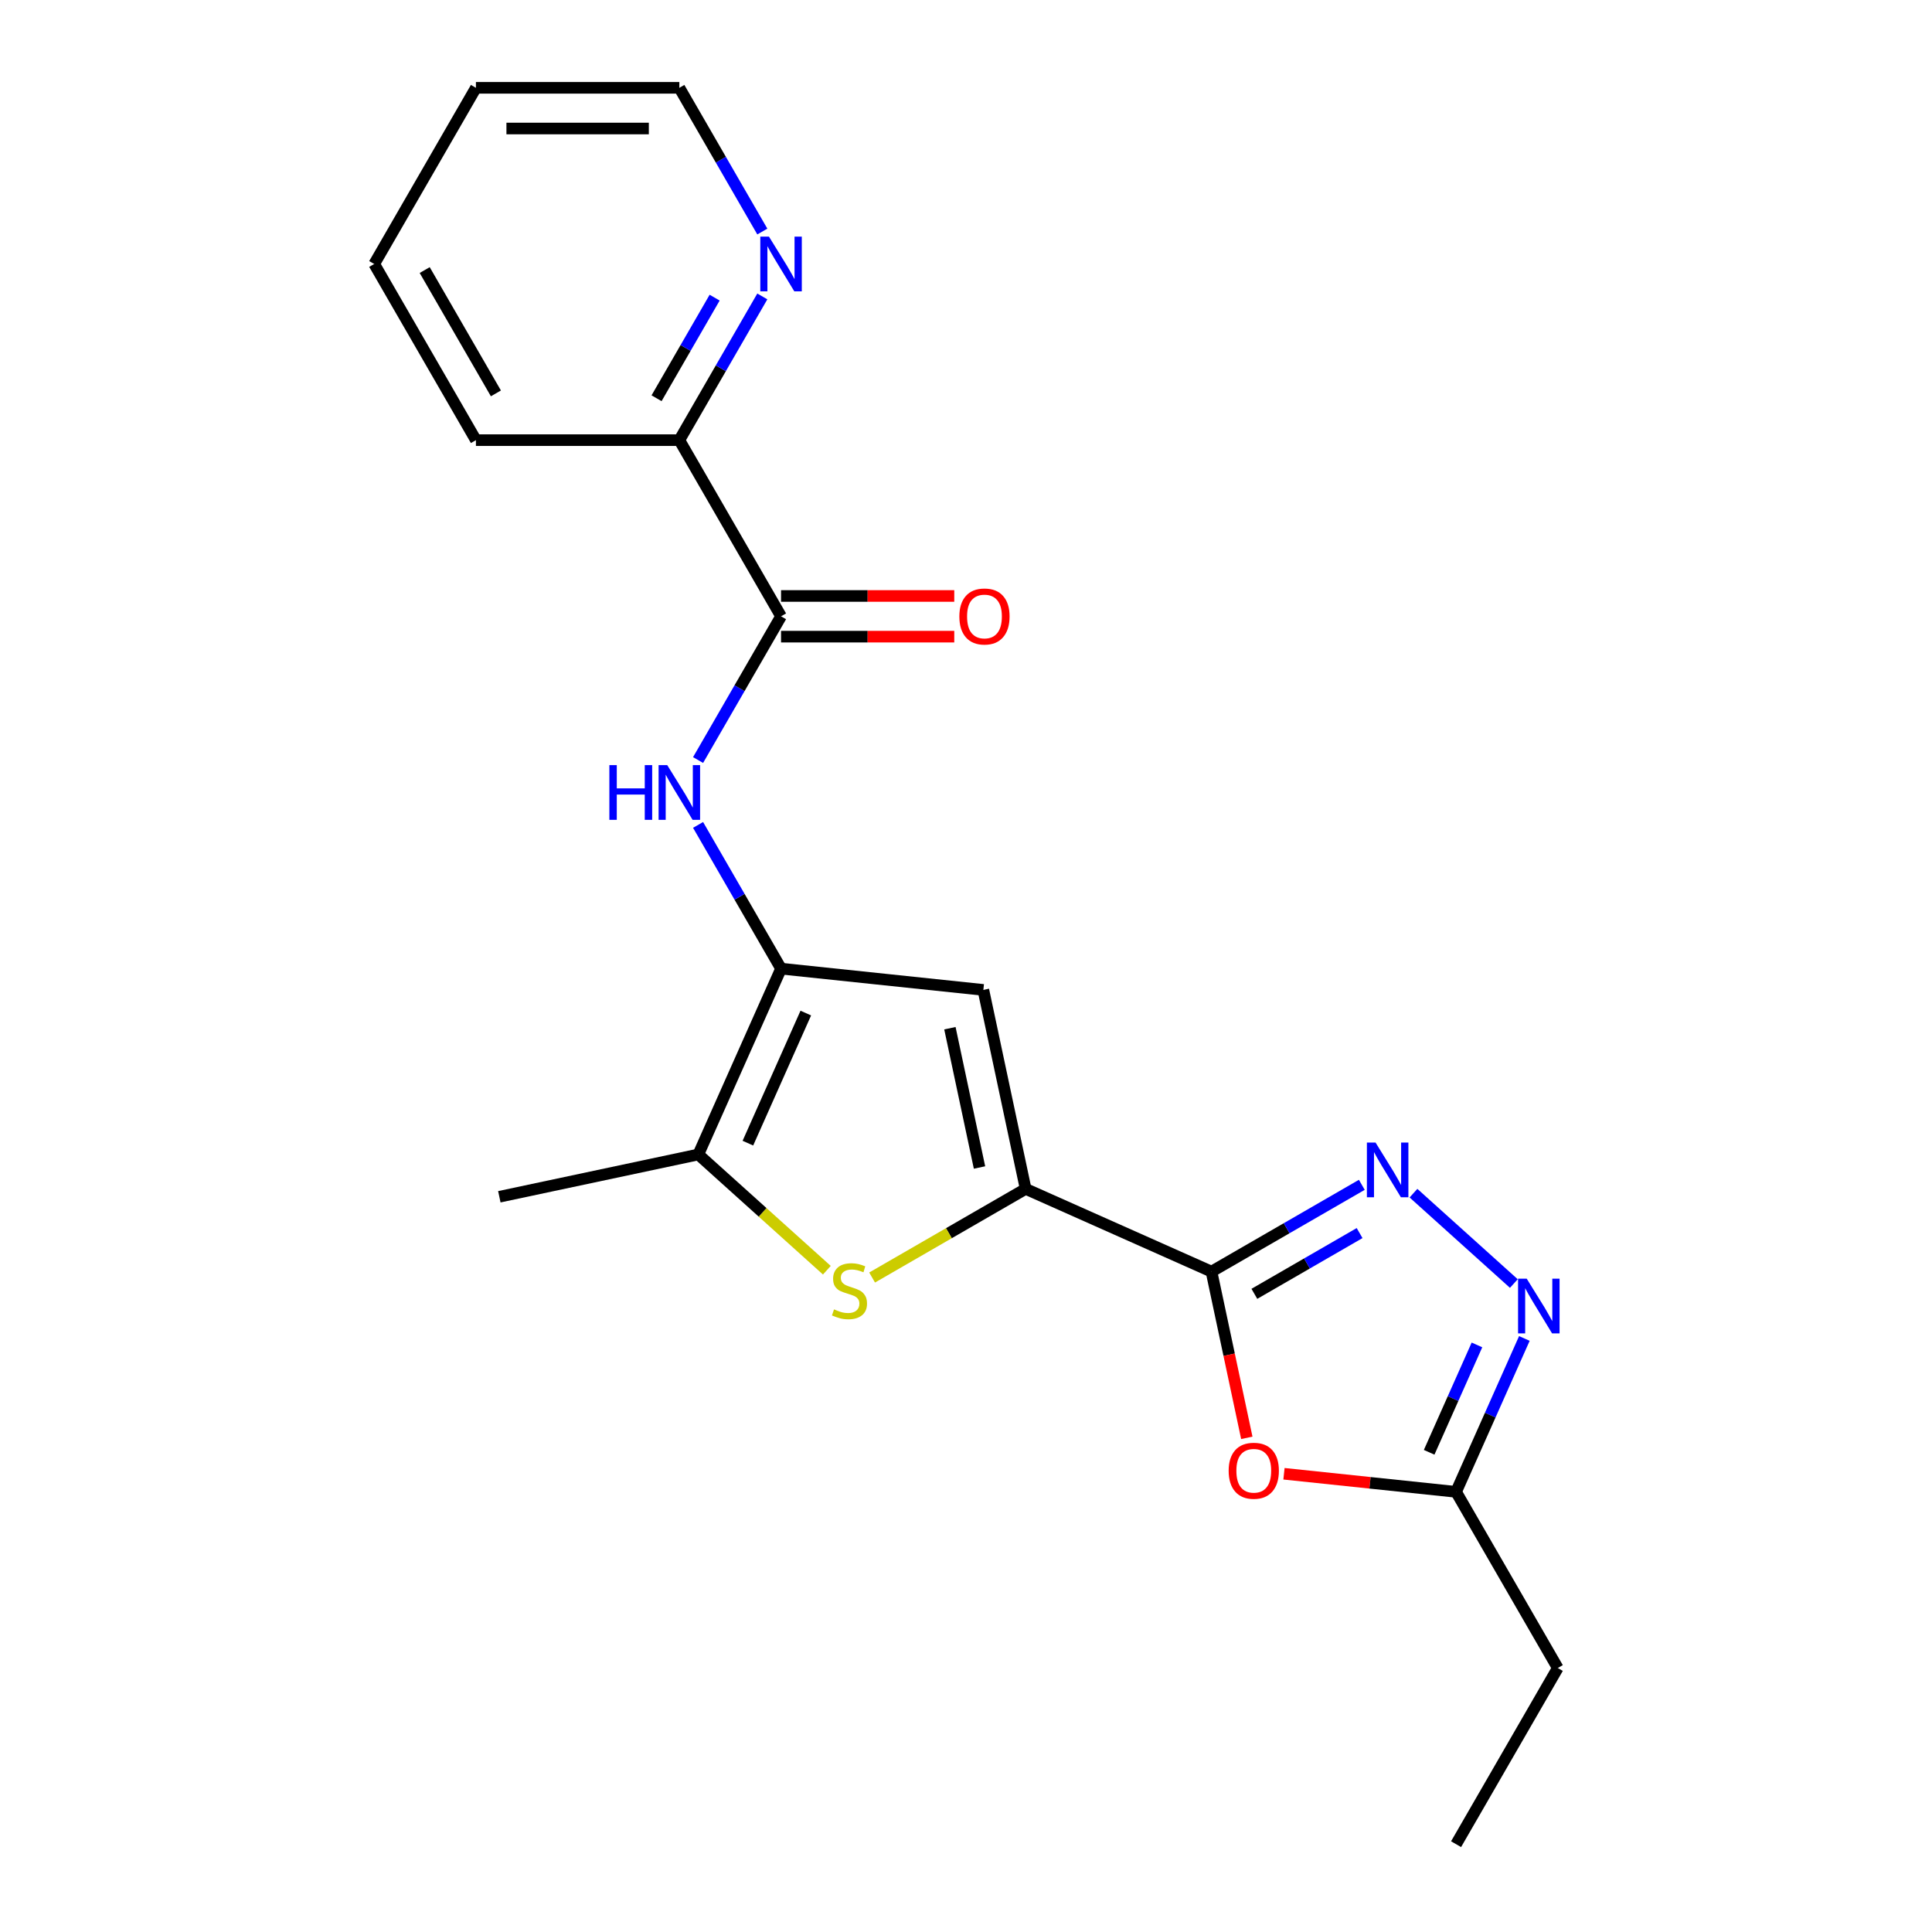 <?xml version='1.0' encoding='iso-8859-1'?>
<svg version='1.1' baseProfile='full'
              xmlns='http://www.w3.org/2000/svg'
                      xmlns:rdkit='http://www.rdkit.org/xml'
                      xmlns:xlink='http://www.w3.org/1999/xlink'
                  xml:space='preserve'
width='1000px' height='1000px' viewBox='0 0 1000 1000'>
<!-- END OF HEADER -->
<rect style='opacity:1.0;fill:#FFFFFF;stroke:none' width='1000' height='1000' x='0' y='0'> </rect>
<path class='bond-0' d='M 627.06,658.186 L 530.874,615.362' style='fill:none;fill-rule:evenodd;stroke:#000000;stroke-width:6px;stroke-linecap:butt;stroke-linejoin:miter;stroke-opacity:1' />
<path class='bond-2' d='M 627.06,658.186 L 665.965,635.725' style='fill:none;fill-rule:evenodd;stroke:#000000;stroke-width:6px;stroke-linecap:butt;stroke-linejoin:miter;stroke-opacity:1' />
<path class='bond-2' d='M 665.965,635.725 L 704.87,613.263' style='fill:none;fill-rule:evenodd;stroke:#0000FF;stroke-width:6px;stroke-linecap:butt;stroke-linejoin:miter;stroke-opacity:1' />
<path class='bond-2' d='M 649.26,669.684 L 676.494,653.961' style='fill:none;fill-rule:evenodd;stroke:#000000;stroke-width:6px;stroke-linecap:butt;stroke-linejoin:miter;stroke-opacity:1' />
<path class='bond-2' d='M 676.494,653.961 L 703.727,638.238' style='fill:none;fill-rule:evenodd;stroke:#0000FF;stroke-width:6px;stroke-linecap:butt;stroke-linejoin:miter;stroke-opacity:1' />
<path class='bond-5' d='M 627.06,658.186 L 636.203,701.204' style='fill:none;fill-rule:evenodd;stroke:#000000;stroke-width:6px;stroke-linecap:butt;stroke-linejoin:miter;stroke-opacity:1' />
<path class='bond-5' d='M 636.203,701.204 L 645.347,744.222' style='fill:none;fill-rule:evenodd;stroke:#FF0000;stroke-width:6px;stroke-linecap:butt;stroke-linejoin:miter;stroke-opacity:1' />
<path class='bond-3' d='M 530.874,615.362 L 491.138,638.303' style='fill:none;fill-rule:evenodd;stroke:#000000;stroke-width:6px;stroke-linecap:butt;stroke-linejoin:miter;stroke-opacity:1' />
<path class='bond-3' d='M 491.138,638.303 L 451.403,661.244' style='fill:none;fill-rule:evenodd;stroke:#CCCC00;stroke-width:6px;stroke-linecap:butt;stroke-linejoin:miter;stroke-opacity:1' />
<path class='bond-4' d='M 530.874,615.362 L 508.983,512.374' style='fill:none;fill-rule:evenodd;stroke:#000000;stroke-width:6px;stroke-linecap:butt;stroke-linejoin:miter;stroke-opacity:1' />
<path class='bond-4' d='M 506.992,604.292 L 491.669,532.2' style='fill:none;fill-rule:evenodd;stroke:#000000;stroke-width:6px;stroke-linecap:butt;stroke-linejoin:miter;stroke-opacity:1' />
<path class='bond-1' d='M 404.271,501.368 L 508.983,512.374' style='fill:none;fill-rule:evenodd;stroke:#000000;stroke-width:6px;stroke-linecap:butt;stroke-linejoin:miter;stroke-opacity:1' />
<path class='bond-8' d='M 404.271,501.368 L 382.796,464.173' style='fill:none;fill-rule:evenodd;stroke:#000000;stroke-width:6px;stroke-linecap:butt;stroke-linejoin:miter;stroke-opacity:1' />
<path class='bond-8' d='M 382.796,464.173 L 361.321,426.978' style='fill:none;fill-rule:evenodd;stroke:#0000FF;stroke-width:6px;stroke-linecap:butt;stroke-linejoin:miter;stroke-opacity:1' />
<path class='bond-22' d='M 404.271,501.368 L 361.446,597.554' style='fill:none;fill-rule:evenodd;stroke:#000000;stroke-width:6px;stroke-linecap:butt;stroke-linejoin:miter;stroke-opacity:1' />
<path class='bond-22' d='M 417.084,524.361 L 387.107,591.691' style='fill:none;fill-rule:evenodd;stroke:#000000;stroke-width:6px;stroke-linecap:butt;stroke-linejoin:miter;stroke-opacity:1' />
<path class='bond-6' d='M 731.614,617.582 L 783.565,664.359' style='fill:none;fill-rule:evenodd;stroke:#0000FF;stroke-width:6px;stroke-linecap:butt;stroke-linejoin:miter;stroke-opacity:1' />
<path class='bond-7' d='M 427.979,657.46 L 394.712,627.507' style='fill:none;fill-rule:evenodd;stroke:#CCCC00;stroke-width:6px;stroke-linecap:butt;stroke-linejoin:miter;stroke-opacity:1' />
<path class='bond-7' d='M 394.712,627.507 L 361.446,597.554' style='fill:none;fill-rule:evenodd;stroke:#000000;stroke-width:6px;stroke-linecap:butt;stroke-linejoin:miter;stroke-opacity:1' />
<path class='bond-10' d='M 664.583,762.817 L 709.122,767.499' style='fill:none;fill-rule:evenodd;stroke:#FF0000;stroke-width:6px;stroke-linecap:butt;stroke-linejoin:miter;stroke-opacity:1' />
<path class='bond-10' d='M 709.122,767.499 L 753.662,772.18' style='fill:none;fill-rule:evenodd;stroke:#000000;stroke-width:6px;stroke-linecap:butt;stroke-linejoin:miter;stroke-opacity:1' />
<path class='bond-21' d='M 789.011,692.786 L 771.336,732.483' style='fill:none;fill-rule:evenodd;stroke:#0000FF;stroke-width:6px;stroke-linecap:butt;stroke-linejoin:miter;stroke-opacity:1' />
<path class='bond-21' d='M 771.336,732.483 L 753.662,772.18' style='fill:none;fill-rule:evenodd;stroke:#000000;stroke-width:6px;stroke-linecap:butt;stroke-linejoin:miter;stroke-opacity:1' />
<path class='bond-21' d='M 764.471,696.13 L 752.099,723.918' style='fill:none;fill-rule:evenodd;stroke:#0000FF;stroke-width:6px;stroke-linecap:butt;stroke-linejoin:miter;stroke-opacity:1' />
<path class='bond-21' d='M 752.099,723.918 L 739.727,751.706' style='fill:none;fill-rule:evenodd;stroke:#000000;stroke-width:6px;stroke-linecap:butt;stroke-linejoin:miter;stroke-opacity:1' />
<path class='bond-14' d='M 361.446,597.554 L 258.458,619.445' style='fill:none;fill-rule:evenodd;stroke:#000000;stroke-width:6px;stroke-linecap:butt;stroke-linejoin:miter;stroke-opacity:1' />
<path class='bond-9' d='M 361.321,393.393 L 382.796,356.198' style='fill:none;fill-rule:evenodd;stroke:#0000FF;stroke-width:6px;stroke-linecap:butt;stroke-linejoin:miter;stroke-opacity:1' />
<path class='bond-9' d='M 382.796,356.198 L 404.271,319.003' style='fill:none;fill-rule:evenodd;stroke:#000000;stroke-width:6px;stroke-linecap:butt;stroke-linejoin:miter;stroke-opacity:1' />
<path class='bond-11' d='M 404.271,319.003 L 351.626,227.82' style='fill:none;fill-rule:evenodd;stroke:#000000;stroke-width:6px;stroke-linecap:butt;stroke-linejoin:miter;stroke-opacity:1' />
<path class='bond-13' d='M 404.271,329.532 L 449.099,329.532' style='fill:none;fill-rule:evenodd;stroke:#000000;stroke-width:6px;stroke-linecap:butt;stroke-linejoin:miter;stroke-opacity:1' />
<path class='bond-13' d='M 449.099,329.532 L 493.927,329.532' style='fill:none;fill-rule:evenodd;stroke:#FF0000;stroke-width:6px;stroke-linecap:butt;stroke-linejoin:miter;stroke-opacity:1' />
<path class='bond-13' d='M 404.271,308.474 L 449.099,308.474' style='fill:none;fill-rule:evenodd;stroke:#000000;stroke-width:6px;stroke-linecap:butt;stroke-linejoin:miter;stroke-opacity:1' />
<path class='bond-13' d='M 449.099,308.474 L 493.927,308.474' style='fill:none;fill-rule:evenodd;stroke:#FF0000;stroke-width:6px;stroke-linecap:butt;stroke-linejoin:miter;stroke-opacity:1' />
<path class='bond-15' d='M 753.662,772.18 L 806.307,863.363' style='fill:none;fill-rule:evenodd;stroke:#000000;stroke-width:6px;stroke-linecap:butt;stroke-linejoin:miter;stroke-opacity:1' />
<path class='bond-12' d='M 351.626,227.82 L 373.101,190.625' style='fill:none;fill-rule:evenodd;stroke:#000000;stroke-width:6px;stroke-linecap:butt;stroke-linejoin:miter;stroke-opacity:1' />
<path class='bond-12' d='M 373.101,190.625 L 394.576,153.429' style='fill:none;fill-rule:evenodd;stroke:#0000FF;stroke-width:6px;stroke-linecap:butt;stroke-linejoin:miter;stroke-opacity:1' />
<path class='bond-12' d='M 339.832,206.133 L 354.865,180.096' style='fill:none;fill-rule:evenodd;stroke:#000000;stroke-width:6px;stroke-linecap:butt;stroke-linejoin:miter;stroke-opacity:1' />
<path class='bond-12' d='M 354.865,180.096 L 369.897,154.059' style='fill:none;fill-rule:evenodd;stroke:#0000FF;stroke-width:6px;stroke-linecap:butt;stroke-linejoin:miter;stroke-opacity:1' />
<path class='bond-17' d='M 351.626,227.82 L 246.338,227.82' style='fill:none;fill-rule:evenodd;stroke:#000000;stroke-width:6px;stroke-linecap:butt;stroke-linejoin:miter;stroke-opacity:1' />
<path class='bond-16' d='M 394.576,119.845 L 373.101,82.65' style='fill:none;fill-rule:evenodd;stroke:#0000FF;stroke-width:6px;stroke-linecap:butt;stroke-linejoin:miter;stroke-opacity:1' />
<path class='bond-16' d='M 373.101,82.65 L 351.626,45.455' style='fill:none;fill-rule:evenodd;stroke:#000000;stroke-width:6px;stroke-linecap:butt;stroke-linejoin:miter;stroke-opacity:1' />
<path class='bond-18' d='M 806.307,863.363 L 753.662,954.545' style='fill:none;fill-rule:evenodd;stroke:#000000;stroke-width:6px;stroke-linecap:butt;stroke-linejoin:miter;stroke-opacity:1' />
<path class='bond-23' d='M 351.626,45.455 L 246.338,45.455' style='fill:none;fill-rule:evenodd;stroke:#000000;stroke-width:6px;stroke-linecap:butt;stroke-linejoin:miter;stroke-opacity:1' />
<path class='bond-23' d='M 335.833,66.512 L 262.131,66.512' style='fill:none;fill-rule:evenodd;stroke:#000000;stroke-width:6px;stroke-linecap:butt;stroke-linejoin:miter;stroke-opacity:1' />
<path class='bond-20' d='M 246.338,227.82 L 193.693,136.637' style='fill:none;fill-rule:evenodd;stroke:#000000;stroke-width:6px;stroke-linecap:butt;stroke-linejoin:miter;stroke-opacity:1' />
<path class='bond-20' d='M 256.678,203.614 L 219.827,139.786' style='fill:none;fill-rule:evenodd;stroke:#000000;stroke-width:6px;stroke-linecap:butt;stroke-linejoin:miter;stroke-opacity:1' />
<path class='bond-19' d='M 246.338,45.455 L 193.693,136.637' style='fill:none;fill-rule:evenodd;stroke:#000000;stroke-width:6px;stroke-linecap:butt;stroke-linejoin:miter;stroke-opacity:1' />
<path  class='atom-3' d='M 711.982 591.382
L 721.262 606.382
Q 722.182 607.862, 723.662 610.542
Q 725.142 613.222, 725.222 613.382
L 725.222 591.382
L 728.982 591.382
L 728.982 619.702
L 725.102 619.702
L 715.142 603.302
Q 713.982 601.382, 712.742 599.182
Q 711.542 596.982, 711.182 596.302
L 711.182 619.702
L 707.502 619.702
L 707.502 591.382
L 711.982 591.382
' fill='#0000FF'/>
<path  class='atom-4' d='M 431.691 677.726
Q 432.011 677.846, 433.331 678.406
Q 434.651 678.966, 436.091 679.326
Q 437.571 679.646, 439.011 679.646
Q 441.691 679.646, 443.251 678.366
Q 444.811 677.046, 444.811 674.766
Q 444.811 673.206, 444.011 672.246
Q 443.251 671.286, 442.051 670.766
Q 440.851 670.246, 438.851 669.646
Q 436.331 668.886, 434.811 668.166
Q 433.331 667.446, 432.251 665.926
Q 431.211 664.406, 431.211 661.846
Q 431.211 658.286, 433.611 656.086
Q 436.051 653.886, 440.851 653.886
Q 444.131 653.886, 447.851 655.446
L 446.931 658.526
Q 443.531 657.126, 440.971 657.126
Q 438.211 657.126, 436.691 658.286
Q 435.171 659.406, 435.211 661.366
Q 435.211 662.886, 435.971 663.806
Q 436.771 664.726, 437.891 665.246
Q 439.051 665.766, 440.971 666.366
Q 443.531 667.166, 445.051 667.966
Q 446.571 668.766, 447.651 670.406
Q 448.771 672.006, 448.771 674.766
Q 448.771 678.686, 446.131 680.806
Q 443.531 682.886, 439.171 682.886
Q 436.651 682.886, 434.731 682.326
Q 432.851 681.806, 430.611 680.886
L 431.691 677.726
' fill='#CCCC00'/>
<path  class='atom-6' d='M 635.95 761.254
Q 635.95 754.454, 639.31 750.654
Q 642.67 746.854, 648.95 746.854
Q 655.23 746.854, 658.59 750.654
Q 661.95 754.454, 661.95 761.254
Q 661.95 768.134, 658.55 772.054
Q 655.15 775.934, 648.95 775.934
Q 642.71 775.934, 639.31 772.054
Q 635.95 768.174, 635.95 761.254
M 648.95 772.734
Q 653.27 772.734, 655.59 769.854
Q 657.95 766.934, 657.95 761.254
Q 657.95 755.694, 655.59 752.894
Q 653.27 750.054, 648.95 750.054
Q 644.63 750.054, 642.27 752.854
Q 639.95 755.654, 639.95 761.254
Q 639.95 766.974, 642.27 769.854
Q 644.63 772.734, 648.95 772.734
' fill='#FF0000'/>
<path  class='atom-7' d='M 790.227 661.834
L 799.507 676.834
Q 800.427 678.314, 801.907 680.994
Q 803.387 683.674, 803.467 683.834
L 803.467 661.834
L 807.227 661.834
L 807.227 690.154
L 803.347 690.154
L 793.387 673.754
Q 792.227 671.834, 790.987 669.634
Q 789.787 667.434, 789.427 666.754
L 789.427 690.154
L 785.747 690.154
L 785.747 661.834
L 790.227 661.834
' fill='#0000FF'/>
<path  class='atom-9' d='M 315.406 396.025
L 319.246 396.025
L 319.246 408.065
L 333.726 408.065
L 333.726 396.025
L 337.566 396.025
L 337.566 424.345
L 333.726 424.345
L 333.726 411.265
L 319.246 411.265
L 319.246 424.345
L 315.406 424.345
L 315.406 396.025
' fill='#0000FF'/>
<path  class='atom-9' d='M 345.366 396.025
L 354.646 411.025
Q 355.566 412.505, 357.046 415.185
Q 358.526 417.865, 358.606 418.025
L 358.606 396.025
L 362.366 396.025
L 362.366 424.345
L 358.486 424.345
L 348.526 407.945
Q 347.366 406.025, 346.126 403.825
Q 344.926 401.625, 344.566 400.945
L 344.566 424.345
L 340.886 424.345
L 340.886 396.025
L 345.366 396.025
' fill='#0000FF'/>
<path  class='atom-13' d='M 398.011 122.477
L 407.291 137.477
Q 408.211 138.957, 409.691 141.637
Q 411.171 144.317, 411.251 144.477
L 411.251 122.477
L 415.011 122.477
L 415.011 150.797
L 411.131 150.797
L 401.171 134.397
Q 400.011 132.477, 398.771 130.277
Q 397.571 128.077, 397.211 127.397
L 397.211 150.797
L 393.531 150.797
L 393.531 122.477
L 398.011 122.477
' fill='#0000FF'/>
<path  class='atom-14' d='M 496.56 319.083
Q 496.56 312.283, 499.92 308.483
Q 503.28 304.683, 509.56 304.683
Q 515.84 304.683, 519.2 308.483
Q 522.56 312.283, 522.56 319.083
Q 522.56 325.963, 519.16 329.883
Q 515.76 333.763, 509.56 333.763
Q 503.32 333.763, 499.92 329.883
Q 496.56 326.003, 496.56 319.083
M 509.56 330.563
Q 513.88 330.563, 516.2 327.683
Q 518.56 324.763, 518.56 319.083
Q 518.56 313.523, 516.2 310.723
Q 513.88 307.883, 509.56 307.883
Q 505.24 307.883, 502.88 310.683
Q 500.56 313.483, 500.56 319.083
Q 500.56 324.803, 502.88 327.683
Q 505.24 330.563, 509.56 330.563
' fill='#FF0000'/>
</svg>
